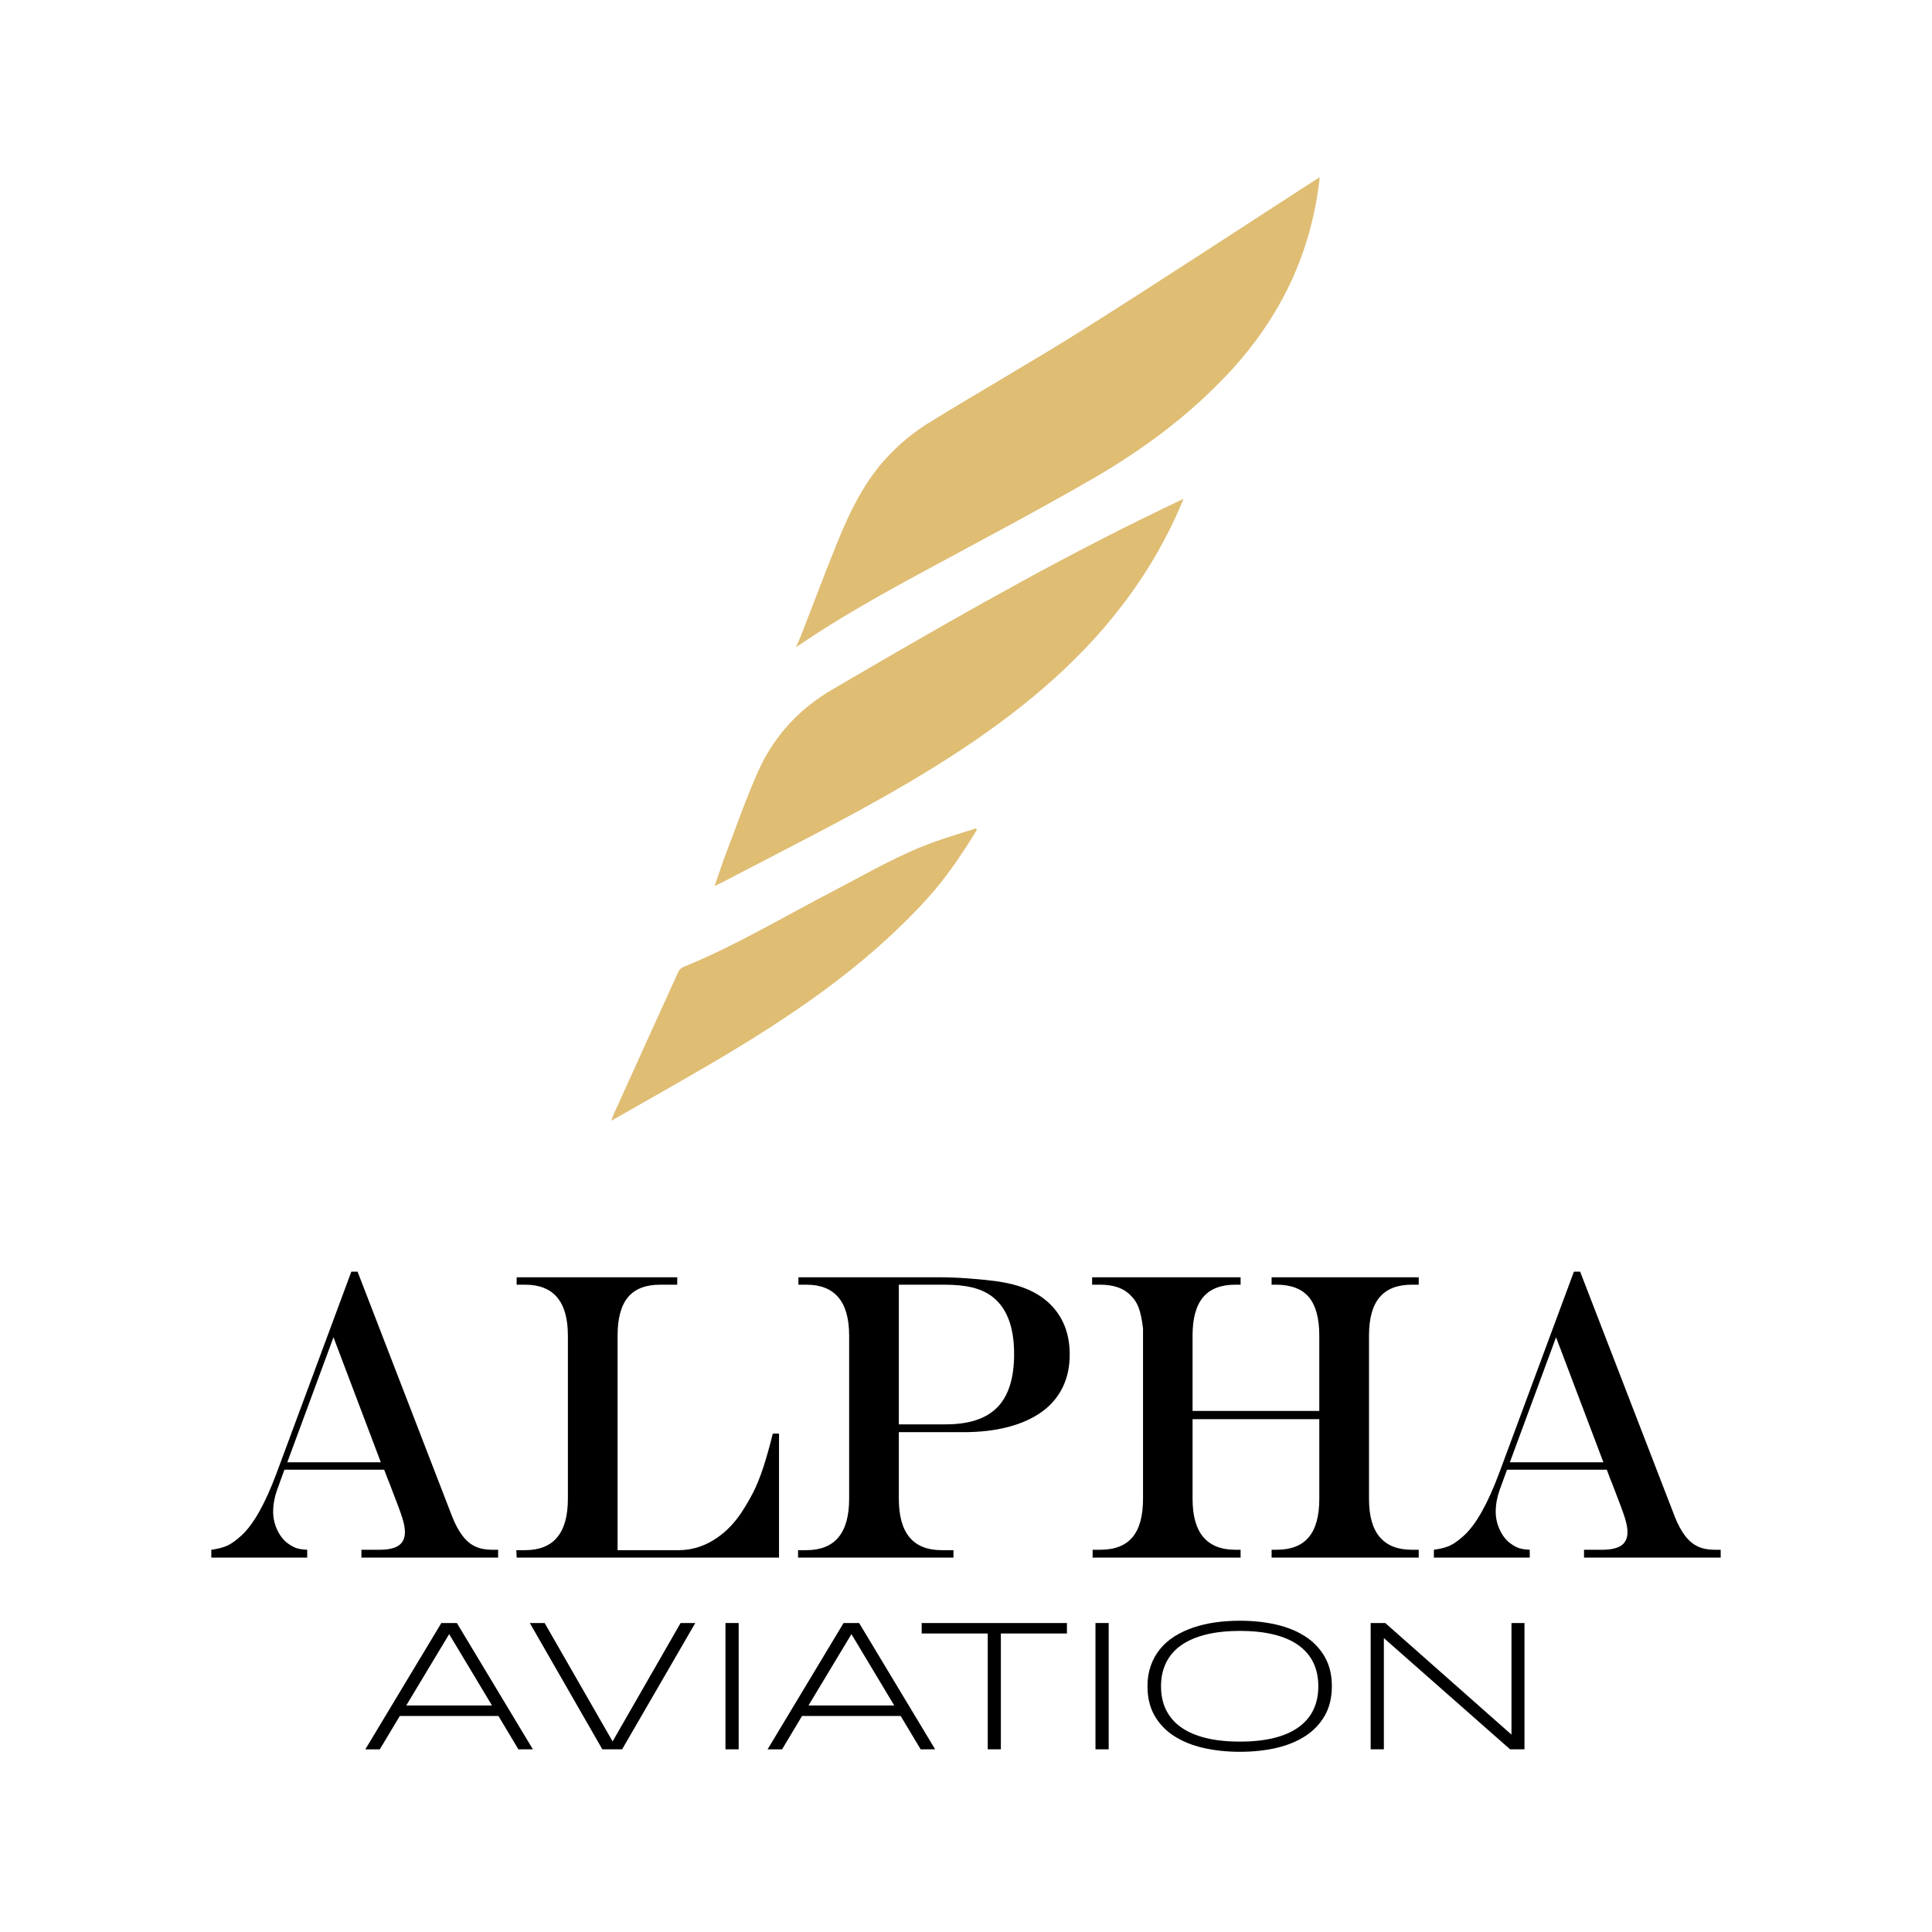 <svg width="512" height="512" viewBox="0 0 512 512" fill="none" xmlns="http://www.w3.org/2000/svg">
<path d="M100.922 387.518H76.138L88.375 354.39L100.922 387.518ZM73.279 390.444C70.271 398.491 67.191 403.969 64.037 406.875C62.694 408.115 61.481 409.001 60.395 409.532C59.308 410.064 57.84 410.455 56 410.704V412.775H81.408V410.704C80.215 410.636 79.299 410.5 78.662 410.305C77.884 410.039 77.153 409.653 76.495 409.161C75.272 408.343 74.284 407.141 73.525 405.546C72.786 404.04 72.397 402.386 72.387 400.709C72.387 398.791 72.714 396.893 73.368 395.019L75.378 389.487H101.814L102.843 392.198C103.051 392.658 103.245 393.139 103.422 393.633C103.603 394.13 103.736 394.484 103.824 394.696C105.282 398.419 106.23 400.988 106.662 402.409C107.091 403.826 107.309 405.032 107.309 406.023C107.309 407.618 106.764 408.8 105.678 409.559C104.591 410.323 102.874 410.704 100.52 410.704H95.784V412.775H132.005V410.704H130.353C128.656 410.704 127.185 410.411 125.931 409.825C124.681 409.243 123.556 408.292 122.558 406.98C121.563 405.669 120.661 404.003 119.857 401.983L94.759 337.002H93.107L73.279 390.444Z" fill="black"/>
<path d="M136.918 338.491H179.475V340.456H174.965C171.125 340.456 168.281 341.557 166.438 343.754C164.591 345.955 163.668 349.355 163.668 353.964V410.81H179.833C183.018 410.81 186.027 409.968 188.854 408.285C191.682 406.599 194.138 404.252 196.223 401.237C197.473 399.359 198.574 397.499 199.528 395.653C200.482 393.813 201.388 391.578 202.253 388.955C203.115 386.332 203.963 383.317 204.798 379.914H206.45V412.775H136.921L136.833 410.81H139.153C146.716 410.81 150.497 406.272 150.497 397.196V353.964C150.497 344.96 146.716 340.456 139.153 340.456H136.921L136.918 338.491Z" fill="black"/>
<path d="M250.169 340.456C253.089 340.456 255.532 340.688 257.494 341.148C259.46 341.611 261.173 342.354 262.631 343.383C266.709 346.289 268.75 351.447 268.75 358.856C268.75 365.203 267.275 369.891 264.328 372.923C261.381 375.955 256.826 377.468 250.663 377.468H238.201V340.456H250.169ZM211.588 340.456H213.686C221.249 340.456 225.031 344.96 225.031 353.964V397.196C225.031 406.272 221.249 410.81 213.686 410.81H211.496V412.775H252.673V410.81H249.546C241.983 410.81 238.201 406.272 238.201 397.196V379.542H255.307C259.712 379.542 263.674 379.082 267.186 378.159C270.695 377.239 273.666 375.9 276.095 374.146C278.442 372.484 280.338 370.263 281.61 367.683C282.861 365.132 283.484 362.226 283.484 358.962C283.484 354.213 282.183 350.234 279.58 347.025C276.974 343.815 273.216 341.594 268.304 340.351C266.597 339.935 264.866 339.625 263.122 339.421C260.777 339.131 258.424 338.909 256.066 338.756C253.658 338.587 251.245 338.498 248.83 338.491H211.588V340.456Z" fill="black"/>
<path d="M289.559 410.701H291.569C295.411 410.701 298.26 409.597 300.12 407.379C301.98 405.165 302.913 401.768 302.913 397.196V352.05C302.644 349.781 302.273 347.982 301.796 346.653C301.319 345.325 300.59 344.2 299.609 343.277C297.82 341.397 295.142 340.456 291.569 340.456H289.426V338.491H328.771V340.456H327.384C323.545 340.456 320.693 341.567 318.833 343.781C316.973 345.996 316.04 349.392 316.04 353.964V373.904H349.624V353.964C349.624 349.355 348.704 345.955 346.857 343.754C345.011 341.557 342.152 340.456 338.282 340.456H336.988V338.491H375.975V340.456H374.142C370.33 340.456 367.489 341.567 365.612 343.781C363.738 345.996 362.801 349.392 362.801 353.964V397.196C362.801 401.734 363.751 405.12 365.659 407.352C367.564 409.587 370.391 410.704 374.142 410.704H375.975V412.775H336.988V410.704H338.282C342.122 410.704 344.973 409.597 346.833 407.379C348.693 405.165 349.627 401.768 349.627 397.196V376.088H316.043V397.2C316.043 401.737 316.997 405.124 318.901 407.355C320.806 409.59 323.637 410.707 327.384 410.707H328.771V412.779H289.559V410.701Z" fill="black"/>
<path d="M424.917 387.518H400.132L412.369 354.39L424.917 387.518ZM397.274 390.444C394.266 398.491 391.186 403.969 388.031 406.875C386.693 408.115 385.476 409.001 384.39 409.532C383.303 410.064 381.838 410.455 379.995 410.704V412.775H405.403V410.704C404.21 410.636 403.297 410.5 402.657 410.305C401.879 410.039 401.148 409.653 400.49 409.161C399.27 408.343 398.279 407.141 397.519 405.546C396.781 404.04 396.392 402.386 396.381 400.709C396.381 398.791 396.709 396.893 397.366 395.019L399.376 389.487H425.813L426.838 392.198C427.046 392.658 427.24 393.139 427.417 393.633C427.598 394.13 427.731 394.484 427.823 394.696C429.281 398.419 430.224 400.988 430.657 402.409C431.09 403.826 431.304 405.032 431.304 406.023C431.304 407.618 430.759 408.8 429.676 409.559C428.586 410.323 426.869 410.704 424.515 410.704H419.783V412.775H456V410.704H454.348C452.651 410.704 451.179 410.411 449.926 409.825C448.675 409.243 447.551 408.292 446.553 406.98C445.558 405.669 444.659 404.003 443.855 401.983L418.754 337.002H417.105L397.274 390.444Z" fill="black"/>
<path d="M130.38 451.97H107.657L119.032 433.063L130.38 451.97ZM141.221 463.587L121.076 430.119H116.958L96.813 463.594H100.653L105.947 454.75H132.087L137.381 463.594L141.221 463.587Z" fill="black"/>
<path d="M164.867 463.591H159.627L140.406 430.116H144.331L162.346 461.492L180.361 430.116H184.255L164.867 463.591Z" fill="black"/>
<path d="M192.253 463.591V430.116H195.756V463.591H192.253Z" fill="black"/>
<path d="M236.982 451.97H214.258L225.637 433.063L236.982 451.97ZM247.825 463.587L227.678 430.119H223.555L203.415 463.594H207.254L212.548 454.75H238.688L243.982 463.594L247.825 463.587Z" fill="black"/>
<path d="M265.238 432.892V463.588H261.763V432.892H244.252V430.119H282.749V432.896L265.238 432.892Z" fill="black"/>
<path d="M290.312 463.591V430.116H293.814V463.591H290.312Z" fill="black"/>
<path d="M349.368 446.881C349.368 449.248 348.925 451.344 348.039 453.163C347.154 454.982 345.839 456.512 344.101 457.755C342.364 458.999 340.197 459.939 337.611 460.583C335.022 461.223 332.017 461.543 328.597 461.543C325.176 461.543 322.161 461.223 319.555 460.583C316.949 459.939 314.765 458.999 313.007 457.755C311.314 456.585 309.945 455.005 309.028 453.163C308.129 451.344 307.683 449.248 307.683 446.877C307.683 444.54 308.129 442.455 309.028 440.629C309.942 438.781 311.312 437.196 313.007 436.023C314.765 434.783 316.949 433.836 319.555 433.185C322.161 432.538 325.176 432.211 328.597 432.211C332.017 432.211 335.022 432.531 337.611 433.175C340.2 433.816 342.36 434.756 344.101 435.999C345.839 437.243 347.15 438.773 348.039 440.592C348.925 442.411 349.368 444.51 349.368 446.881ZM352.959 446.881C352.959 443.872 352.332 441.277 351.082 439.093C349.824 436.902 348.055 435.047 345.927 433.686C343.747 432.266 341.168 431.213 338.201 430.532C335.233 429.85 332.031 429.51 328.593 429.51C326.301 429.51 324.107 429.656 322.018 429.959C320.024 430.237 318.06 430.701 316.152 431.346C314.413 431.932 312.749 432.721 311.195 433.696C309.755 434.599 308.473 435.731 307.4 437.049C306.343 438.36 305.519 439.843 304.964 441.433C304.366 443.185 304.072 445.026 304.095 446.877C304.095 449.882 304.722 452.478 305.969 454.662C307.232 456.858 309.01 458.714 311.151 460.068C313.355 461.492 315.947 462.542 318.935 463.223C321.923 463.904 325.142 464.245 328.597 464.245C332.031 464.245 335.233 463.904 338.201 463.223C341.168 462.542 343.743 461.492 345.927 460.068C348.055 458.707 349.824 456.853 351.082 454.662C352.332 452.478 352.955 449.882 352.955 446.877L352.959 446.881Z" fill="black"/>
<path d="M400.194 463.591L366.739 434.112V463.591H363.24V430.116H367.104L400.558 459.694V430.116H404.002V463.591H400.194Z" fill="black"/>
<path d="M349.745 47C347.542 67.165 339.234 84.277 325.564 98.906C315.033 110.175 302.757 119.264 289.488 126.921C274.723 135.436 259.641 143.397 244.645 151.512C233.285 157.67 222.011 163.957 210.941 171.523C211.49 170.259 211.905 169.396 212.243 168.509C215.386 160.442 218.434 152.337 221.669 144.308C225.218 135.509 229.317 126.95 236.091 120.118C239.064 117.084 242.383 114.41 245.981 112.152C259.785 103.642 273.908 95.637 287.622 86.992C307.921 74.19 327.965 61.002 348.121 47.984C348.622 47.656 349.143 47.367 349.745 47Z" fill="#DFBD73"/>
<path d="M313.664 132.172C310.531 139.811 306.633 147.113 302.03 153.967C290.428 171.253 275.163 184.754 258.118 196.413C243.315 206.534 227.576 215.034 211.689 223.289L190.858 234.109C190.473 234.312 190.063 234.49 189.373 234.818C190.439 231.756 191.35 228.926 192.406 226.158C195.155 218.964 197.686 211.669 200.815 204.644C204.986 195.27 211.534 188.008 220.57 182.728C247.177 167.188 273.832 151.749 301.465 138.079C305.371 136.145 309.301 134.284 313.664 132.172Z" fill="#DFBD73"/>
<path d="M258.875 219.914C254.954 226.366 250.759 232.61 245.653 238.227C228.902 256.642 208.458 270.176 187.179 282.607C179.354 287.173 171.46 291.614 163.591 296.113L162 297C162.338 296.108 162.482 295.621 162.694 295.163C168.36 282.641 174.03 270.119 179.735 257.611C179.978 257.056 180.405 256.603 180.945 256.328C194.817 250.696 207.629 242.982 220.869 236.11C229.886 231.433 238.657 226.207 248.32 222.86C251.733 221.674 255.195 220.637 258.638 219.533L258.875 219.914Z" fill="#DFBD73"/>
</svg>
